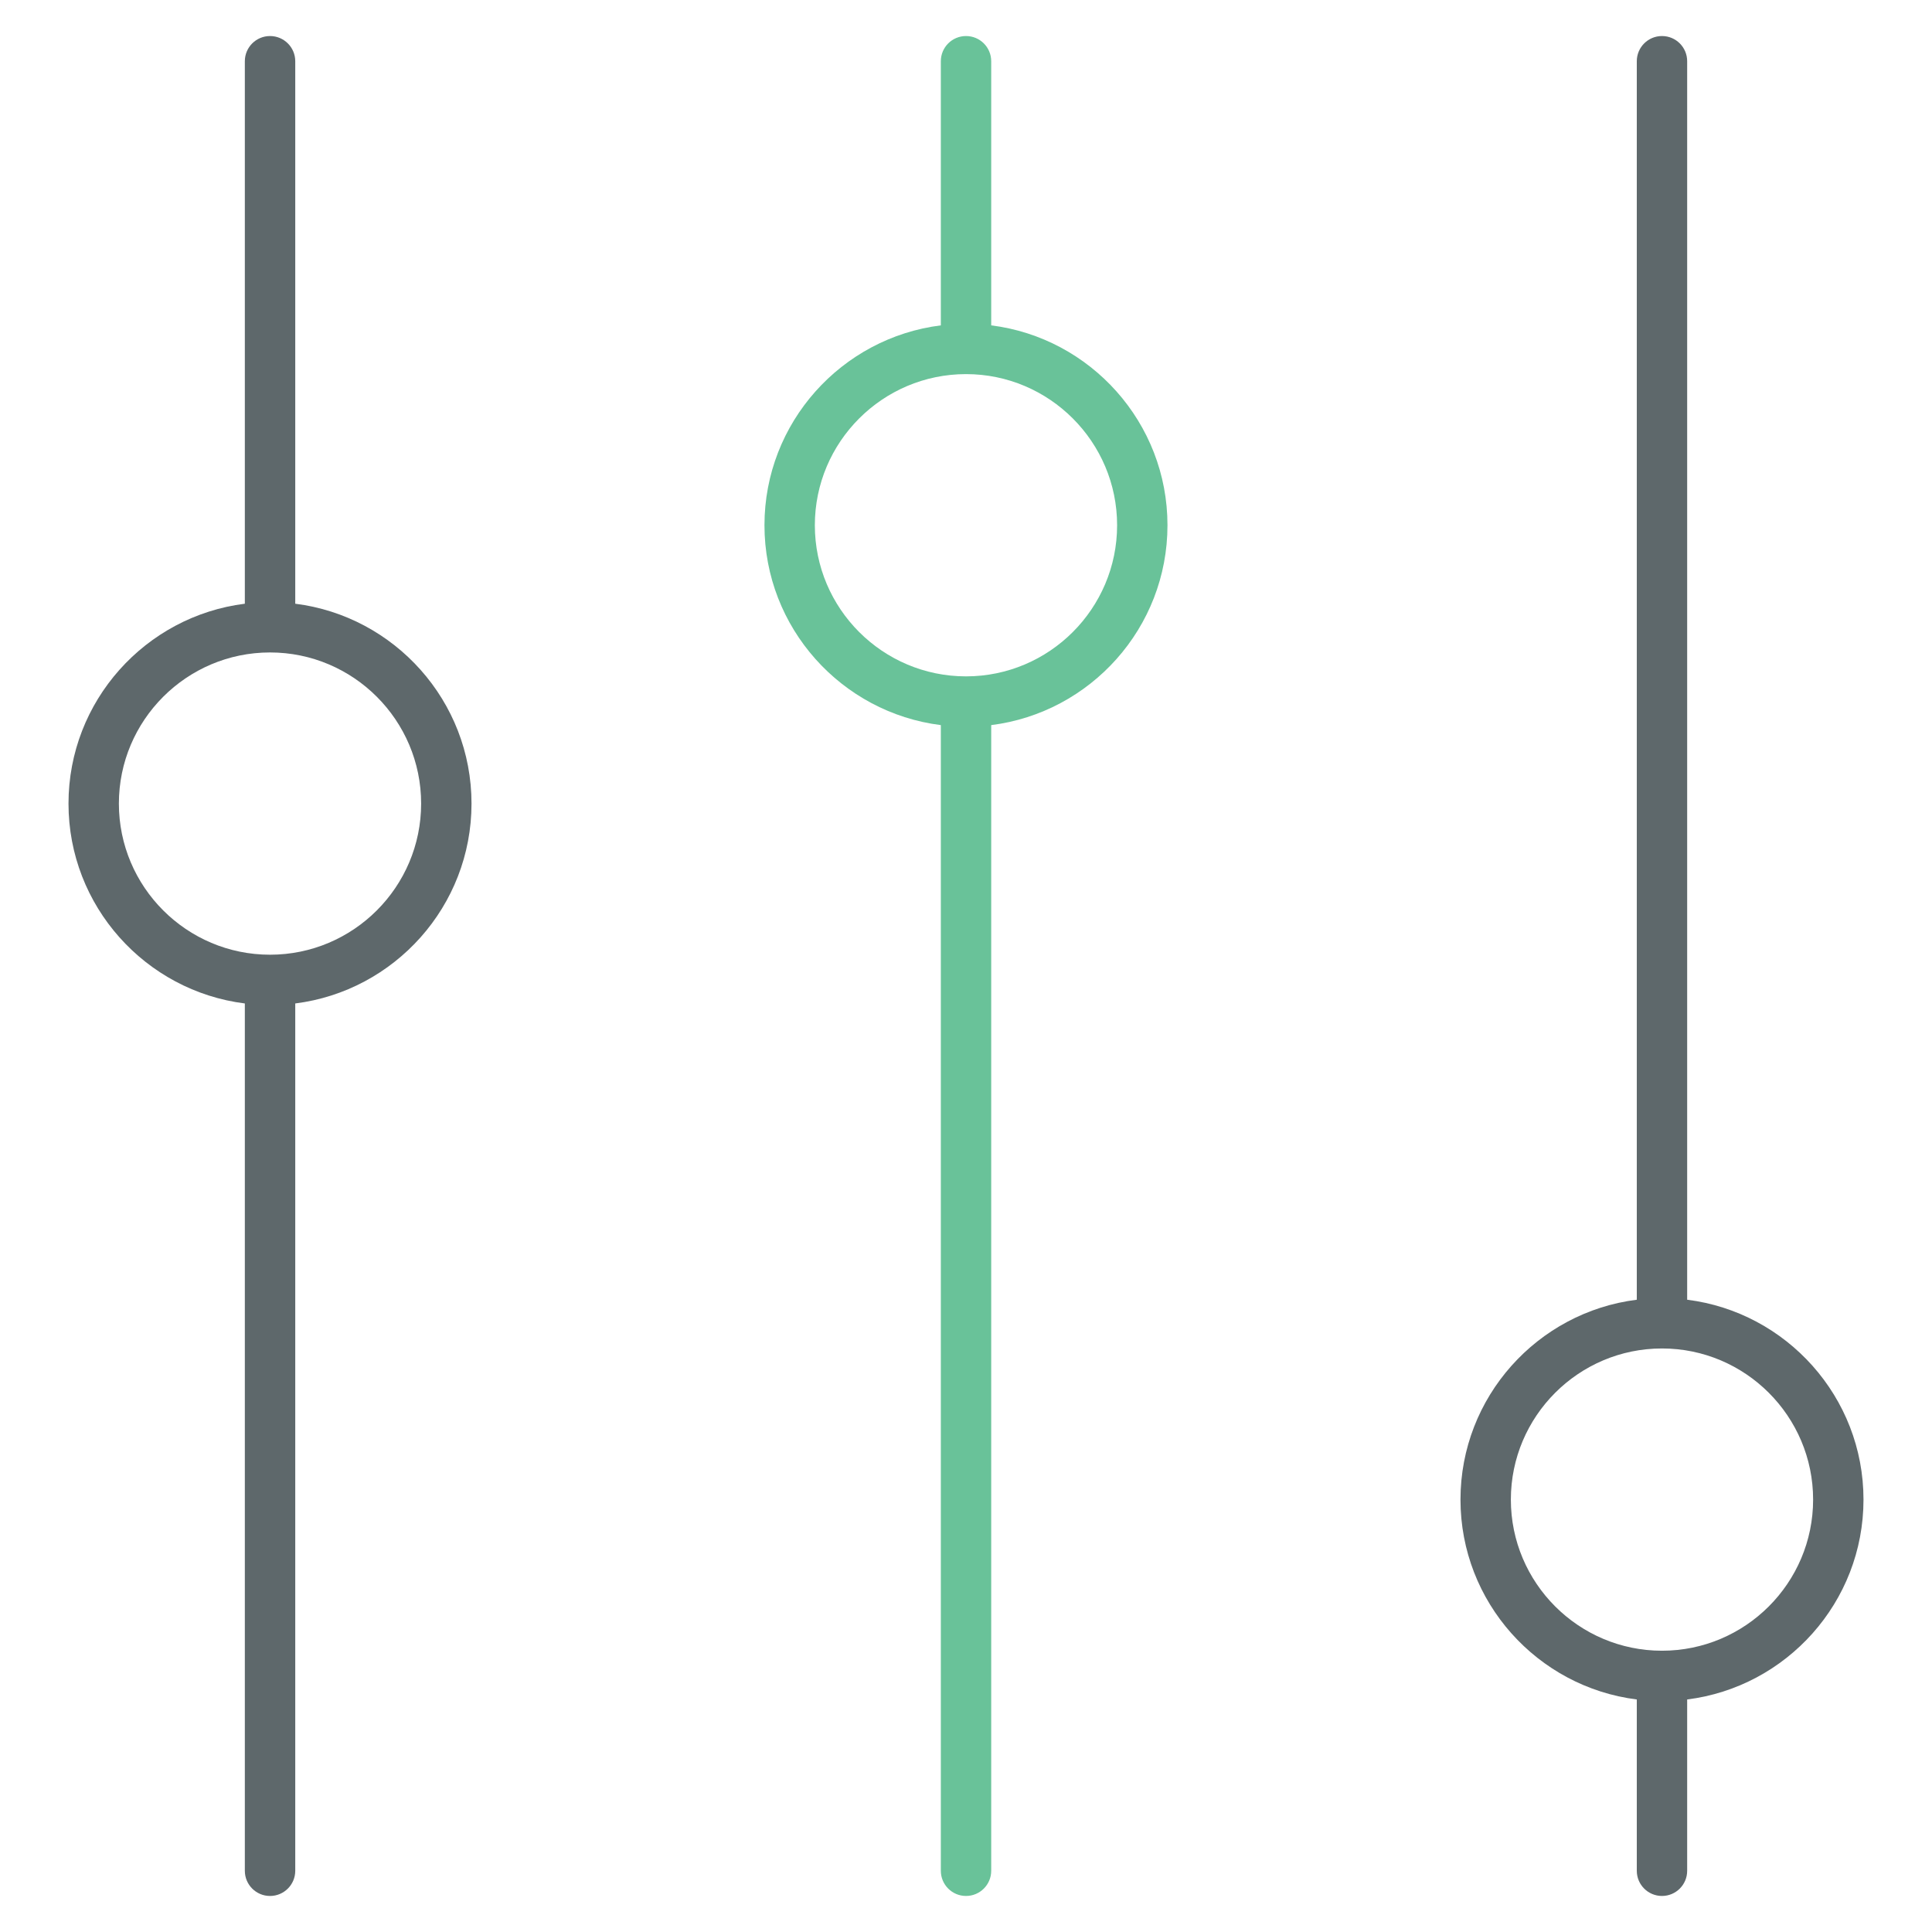 <?xml version="1.0" encoding="utf-8"?>
<!-- Generator: Adobe Illustrator 16.0.0, SVG Export Plug-In . SVG Version: 6.00 Build 0)  -->
<!DOCTYPE svg PUBLIC "-//W3C//DTD SVG 1.1//EN" "http://www.w3.org/Graphics/SVG/1.1/DTD/svg11.dtd">
<svg version="1.1" id="Layer_1" xmlns="http://www.w3.org/2000/svg" xmlns:xlink="http://www.w3.org/1999/xlink" x="0px" y="0px"
	 width="512px" height="512px" viewBox="0 0 512 512" enable-background="new 0 0 512 512" xml:space="preserve">
<path fill="#5E686B" d="M78.244,159.991V16.226c0-3.69-2.999-6.675-6.684-6.675c-3.688,0-6.675,2.986-6.675,6.675V159.99
	c-26.31,3.295-46.732,25.779-46.732,52.968s20.424,49.672,46.732,52.968v229.849c0,3.69,2.986,6.676,6.675,6.676
	c3.685,0,6.684-2.984,6.684-6.676v-229.85c26.299-3.3,46.712-25.781,46.712-52.967S104.543,163.291,78.244,159.991z M71.562,253.009
	c-22.085,0-40.057-17.966-40.057-40.051s17.972-40.051,40.057-40.051c22.079,0,40.044,17.966,40.044,40.051
	S93.641,253.009,71.562,253.009z"/>
<path fill="#69C299" d="M262.681,86.226v-70c0-3.69-2.986-6.675-6.675-6.675c-3.69,0-6.675,2.986-6.675,6.675v70
	c-26.312,3.295-46.739,25.779-46.739,52.968s20.429,49.673,46.739,52.968v303.611c0,3.69,2.984,6.676,6.675,6.676
	c3.688,0,6.676-2.984,6.675-6.676V192.162c26.298-3.297,46.713-25.779,46.713-52.968C309.394,112.006,288.979,89.523,262.681,86.226
	z M256.006,179.244c-22.084,0-40.063-17.965-40.063-40.05s17.979-40.051,40.063-40.051c22.072,0,40.039,17.966,40.039,40.051
	S278.078,179.244,256.006,179.244z"/>
<path fill="#5E686B" d="M493.845,397.409c0-27.189-20.417-49.674-46.728-52.969V16.226c0-3.69-2.982-6.675-6.674-6.675
	c-3.688,0-6.676,2.986-6.676,6.675V344.44c-26.308,3.296-46.724,25.779-46.724,52.969c0,27.188,20.416,49.672,46.724,52.968v45.396
	c0,3.69,2.987,6.676,6.676,6.676c3.69,0,6.674-2.984,6.674-6.676v-45.396C473.428,447.082,493.845,424.599,493.845,397.409z
	 M440.445,437.459c-22.086,0-40.051-17.965-40.051-40.051s17.965-40.051,40.051-40.051c22.084,0,40.049,17.965,40.049,40.051
	S462.529,437.459,440.445,437.459z"/>
</svg>
